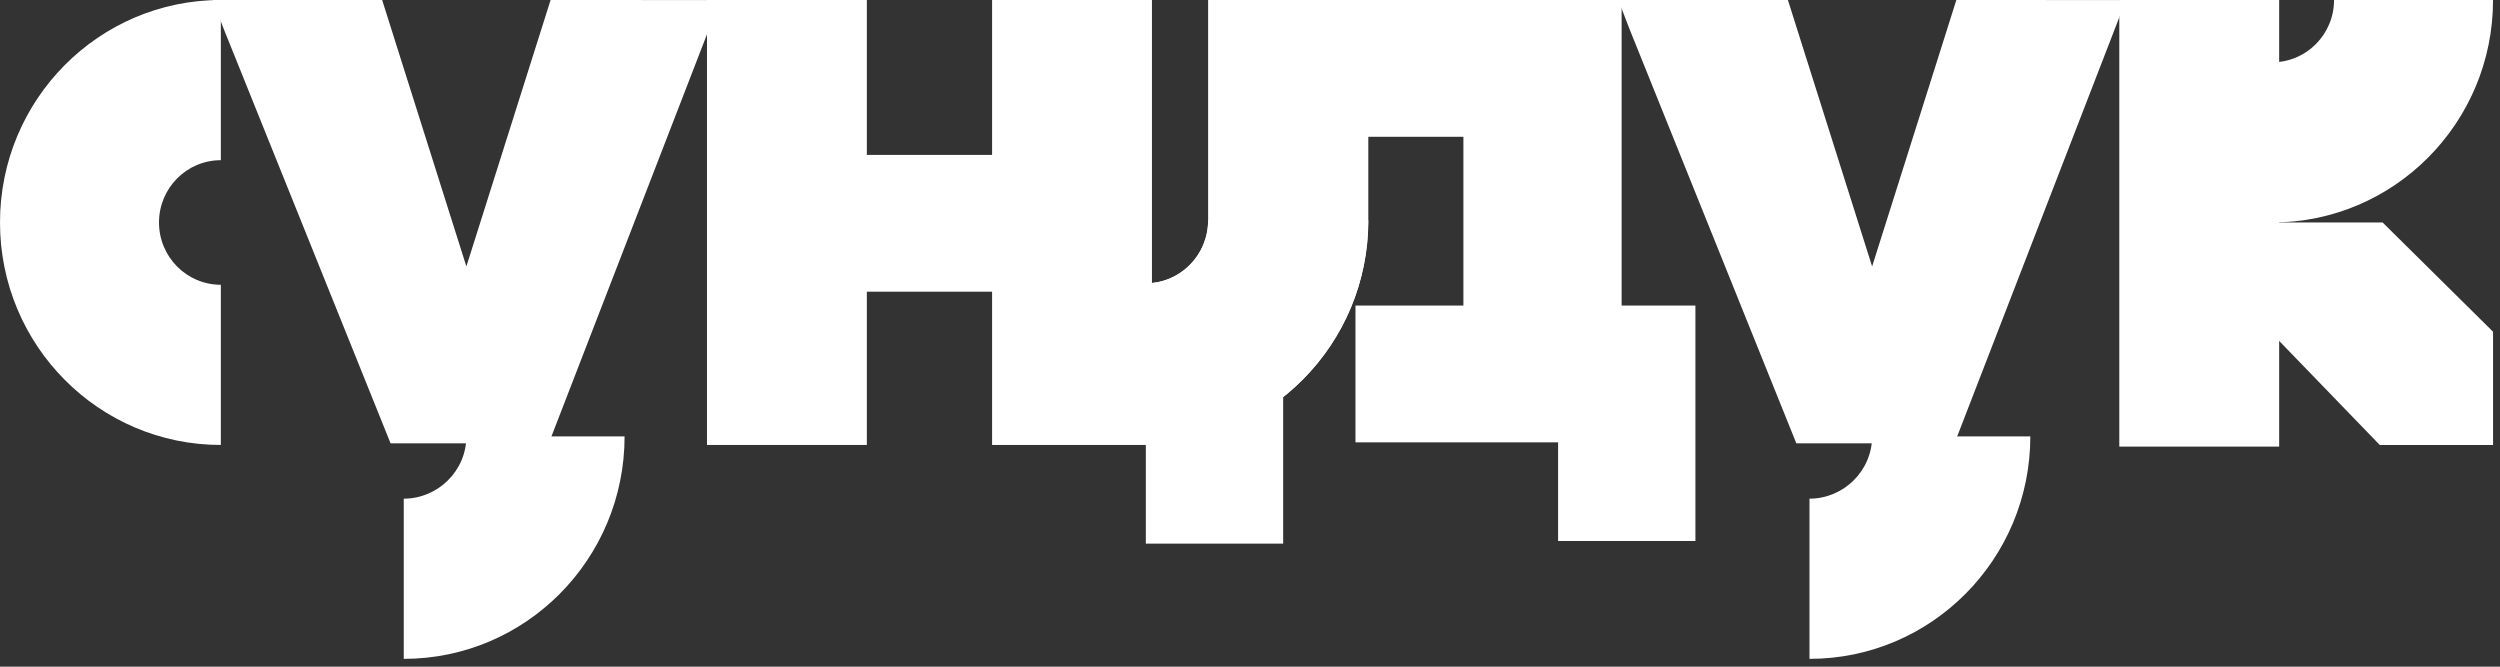 <svg width="360" height="96" viewBox="0 0 360 96" fill="none" xmlns="http://www.w3.org/2000/svg">
<rect x="0" y="0" width="360" height="96" fill="#333333" stroke="none"/>
<g clip-path="url(#clip0_8_77)">
<path fill-rule="evenodd" clip-rule="evenodd" d="M328.199 1.0062e-06V64.311H305.18V0L328.199 1.0062e-06Z" fill="white"/>
<path fill-rule="evenodd" clip-rule="evenodd" d="M22.896 32.037C22.896 36.991 26.882 41.008 31.8 41.008V64.074C14.237 64.074 0 49.731 0 32.037C0 14.344 14.237 0 31.8 0V23.067C26.882 23.067 22.896 27.083 22.896 32.037Z" fill="white"/>
<path d="M358.999 4.00322e-06C358.999 17.694 344.762 32.037 327.199 32.037V8.97C332.117 8.97 336.103 4.954 336.103 0L358.999 4.00322e-06Z" fill="white"/>
<path d="M233.513 44.733H210.731V1.09779e-05L233.513 0V44.733Z" fill="white"/>
<path d="M231.853 0V19.697H181.78V0L231.853 0Z" fill="white"/>
<path fill-rule="evenodd" clip-rule="evenodd" d="M124.825 1.0062e-06V64.074H101.806V0L124.825 1.0062e-06Z" fill="white"/>
<path fill-rule="evenodd" clip-rule="evenodd" d="M165.88 1.0062e-06V64.074H142.861V0L165.88 1.0062e-06Z" fill="white"/>
<path d="M159.947 22.307V42.004H109.874V22.307H159.947Z" fill="white"/>
<path d="M358.999 64.075L358.998 64.076H342.686L327.199 48.057V32.039H343.099L358.999 47.768V64.075Z" fill="white"/>
<path d="M197.037 31.738C197.037 49.596 182.693 64.074 165 64.074V40.792C169.954 40.792 173.97 36.738 173.97 31.738V7.49969e-09L197.037 0V31.738Z" fill="white"/>
<path d="M89.94 62.838C89.94 80.531 75.703 94.875 58.141 94.875V71.808C63.058 71.808 67.158 67.792 67.158 62.838H89.94Z" fill="white"/>
<path d="M67.158 38.369L79.287 0L103.704 0.009L101.796 4.963L79.024 63.837H56.242L32.247 4.239L30.612 0H55.029L67.158 38.369Z" fill="white"/>
<path d="M292.367 62.838C292.367 80.531 278.13 94.875 260.567 94.875V71.808C265.485 71.808 269.585 67.792 269.585 62.838H292.367Z" fill="white"/>
<path d="M269.586 38.369L281.715 0L306.132 0.009L304.224 4.963L281.451 63.837H258.67L234.674 4.239L233.04 0H257.457L269.586 38.369Z" fill="white"/>
<path d="M244.141 44H233.547H212.359H195.188V63.697H224.366V77.901H244.141V44Z" fill="white"/>
<path d="M165 44.381H167.604H184.775V64.078V78.282H165V44.381Z" fill="white"/>
<path d="M197.037 31.74C197.037 49.599 182.693 64.076 165 64.076V40.794C169.954 40.794 173.97 36.741 173.97 31.74H197.037Z" fill="white"/>
</g>
<defs>
<clipPath id="clip0_8_77">
<rect width="360" height="96" fill="white"/>
</clipPath>
</defs>
</svg>

